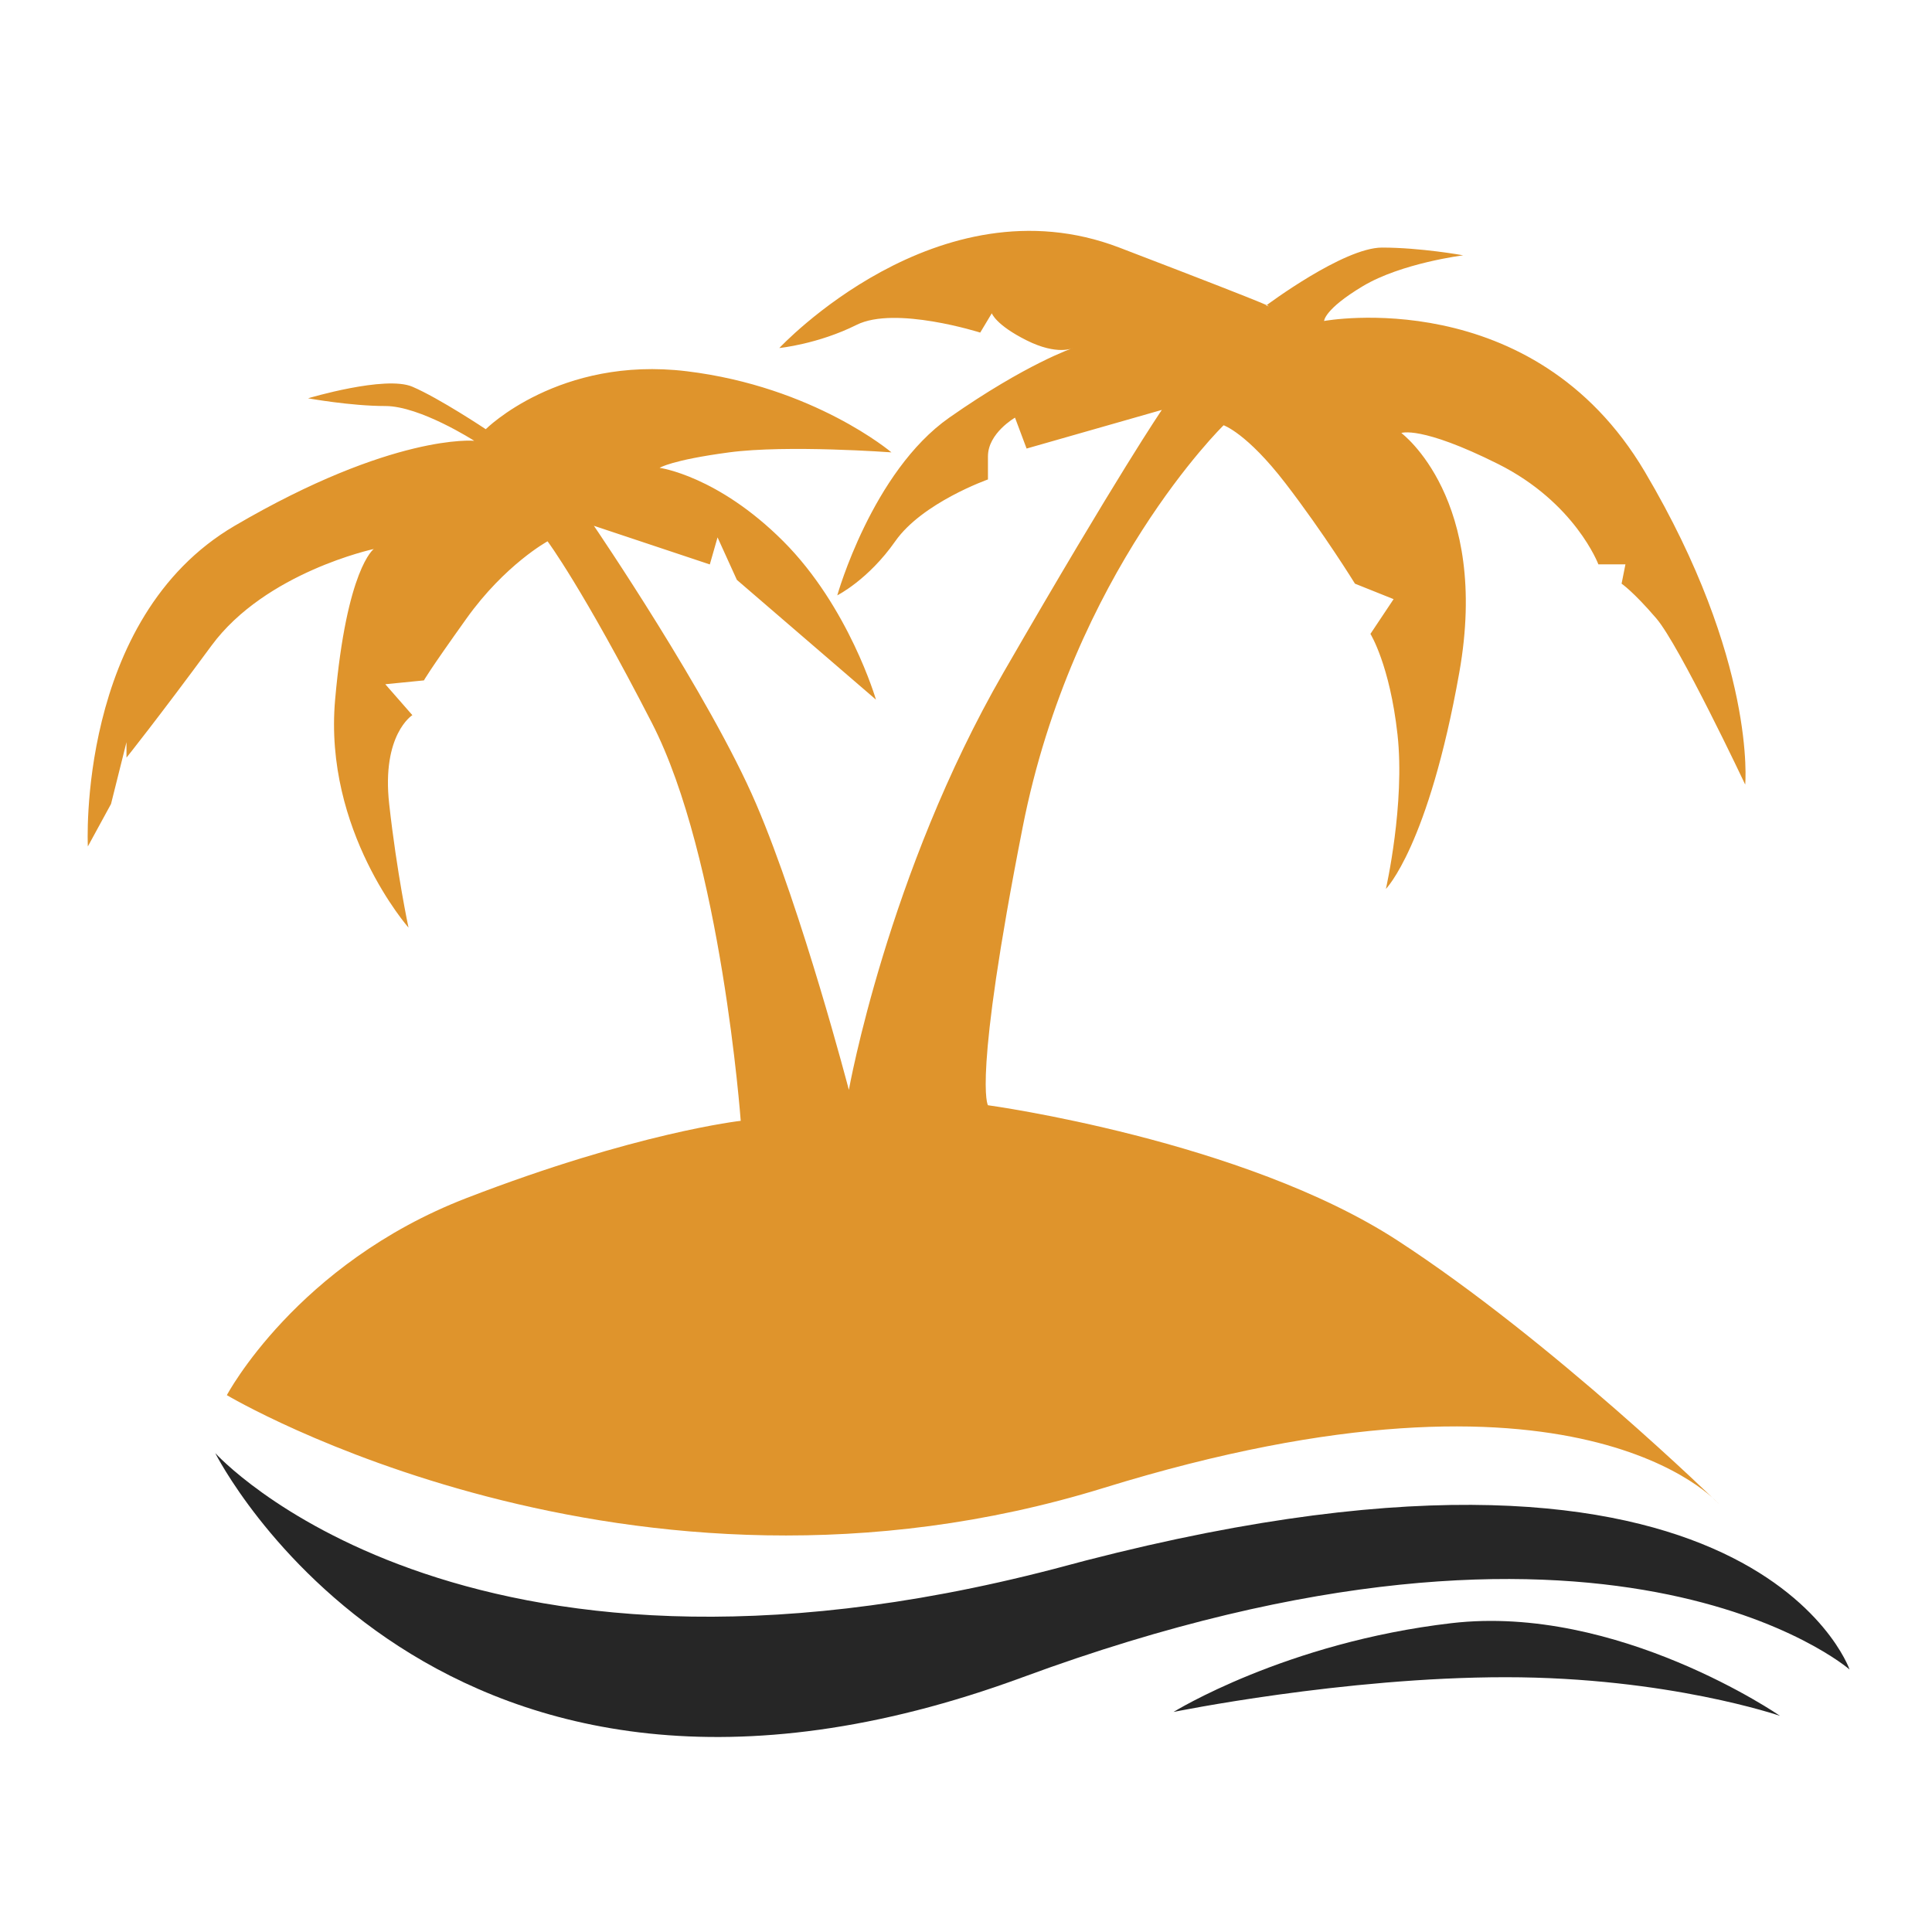 <?xml version="1.0" encoding="UTF-8" standalone="no"?>
<svg
   xmlns:dc="http://purl.org/dc/elements/1.1/"
   xmlns:cc="http://creativecommons.org/ns#"
   xmlns:rdf="http://www.w3.org/1999/02/22-rdf-syntax-ns#"
   xmlns:svg="http://www.w3.org/2000/svg"
   xmlns="http://www.w3.org/2000/svg"
   version="1.1"
   id="svg2"
   height="512px"
   width="512px">
  <defs
     id="defs9" />
  <path
     style="fill:#df942c;fill-rule:evenodd"
     id="PATH1"
     d="m 455.34 398.4c 0 0 -36.86 -43 -162.8 -4.1 -125.94 38.91 -232.42 -24.57 -232.42 -24.57 0 0 18.43 -34.81 63.48 -52.22 45.05 -17.41 72.7 -20.48 72.7 -20.48 0 0 -5.12 -69.62 -23.55 -105.46 -18.43 -35.84 -27.64 -48.12 -27.64 -48.12 0 0 -11.26 6.14 -21.5 20.48 -10.24 14.33 -11.26 16.38 -11.26 16.38l -10.24 1.02 7.17 8.19c 0 0 -8.19 5.12 -6.14 23.55 2.05 18.43 5.12 32.76 5.12 32.76 0 0 -22.53 -25.6 -19.45 -60.41 3.07 -34.81 10.24 -39.93 10.24 -39.93 0 0 -28.67 6.14 -43 25.6 -14.33 19.45 -22.53 29.69 -22.53 29.69l 0 -4.1 -4.1 16.38 -6.14 11.26c 0 0 -3.07 -60.41 38.91 -84.98 41.98 -24.57 63.48 -22.53 63.48 -22.53 0 0 -14.33 -9.21 -23.55 -9.21 -9.21 0 -20.48 -2.05 -20.48 -2.05 0 0 20.48 -6.14 27.64 -3.07 7.17 3.07 19.45 11.26 19.45 11.26 0 0 19.45 -19.45 53.24 -15.36 33.79 4.1 54.27 21.5 54.27 21.5 0 0 -27.64 -2.05 -43 0 -15.36 2.05 -18.43 4.1 -18.43 4.1 0 0 15.36 2.05 32.76 19.45 17.41 17.41 24.57 41.98 24.57 41.98l -36.86 -31.74 -5.12 -11.26 -2.05 7.17 -30.72 -10.24c 0 0 30.72 45.05 43 73.72 12.29 28.67 24.57 75.77 24.57 75.77 0 0 10.24 -57.34 40.96 -110.58 30.72 -53.24 41.98 -69.62 41.98 -69.62l -35.84 10.24 -3.07 -8.19c 0 0 -7.17 4.1 -7.17 10.24 0 6.14 0 6.14 0 6.14 0 0 -17.41 6.14 -24.57 16.38 -7.17 10.24 -15.36 14.33 -15.36 14.33 0 0 9.21 -32.76 29.69 -47.1 20.48 -14.33 32.76 -18.43 32.76 -18.43 0 0 -4.1 2.05 -12.29 -2.05 -8.19 -4.1 -9.21 -7.17 -9.21 -7.17l -3.07 5.12c 0 0 -22.53 -7.17 -32.76 -2.05 -10.24 5.12 -20.48 6.14 -20.48 6.14 0 0 41.98 -45.05 90.1 -26.62 48.12 18.43 38.91 15.36 38.91 15.36 0 0 20.48 -15.36 30.72 -15.36 10.24 0 21.5 2.05 21.5 2.05 0 0 -16.38 2.05 -26.62 8.19 -10.24 6.14 -10.24 9.21 -10.24 9.21 0 0 55.29 -10.24 84.98 39.93 29.69 50.17 26.62 82.93 26.62 82.93 0 0 -17.41 -36.86 -23.55 -44.03 -6.14 -7.17 -9.21 -9.21 -9.21 -9.21l 1.02 -5.12 -7.17 0c 0 0 -6.14 -16.38 -26.62 -26.62 -20.48 -10.24 -25.6 -8.19 -25.6 -8.19 0 0 23.55 17.41 15.36 63.48 -8.19 46.07 -19.45 57.34 -19.45 57.34 0 0 5.12 -22.53 3.07 -40.96 -2.05 -18.43 -7.17 -26.62 -7.17 -26.62l 6.14 -9.21 -10.24 -4.1c 0 0 -8.19 -13.31 -18.43 -26.62 -10.24 -13.31 -16.38 -15.36 -16.38 -15.36 0 0 -39.93 38.91 -53.24 106.48 -13.31 67.58 -9.21 73.72 -9.21 73.72 0 0 67.58 9.21 108.53 35.84 40.96 26.62 84.98 69.62 84.98 69.62 z" />
  <path
     style="fill:#262626;fill-rule:evenodd"
     id="PATH2"
     d="m 57.05 385.09c 0 0 64.5 71.67 222.18 30.72 184.3 -50.17 210.92 26.62 210.92 26.62 0 0 -63.48 -55.29 -219.11 2.05 -155.63 57.34 -213.99 -59.39 -213.99 -59.39 z" />
  <path
     style="fill:#262626;fill-rule:evenodd"
     id="PATH3"
     d="m 310.97 453.69c 0 0 45.05 -9.21 88.05 -9.21 43 0 72.7 10.24 72.7 10.24 0 0 -43 -29.69 -87.03 -24.57 -44.03 5.12 -73.72 23.55 -73.72 23.55 z" />
</svg>
